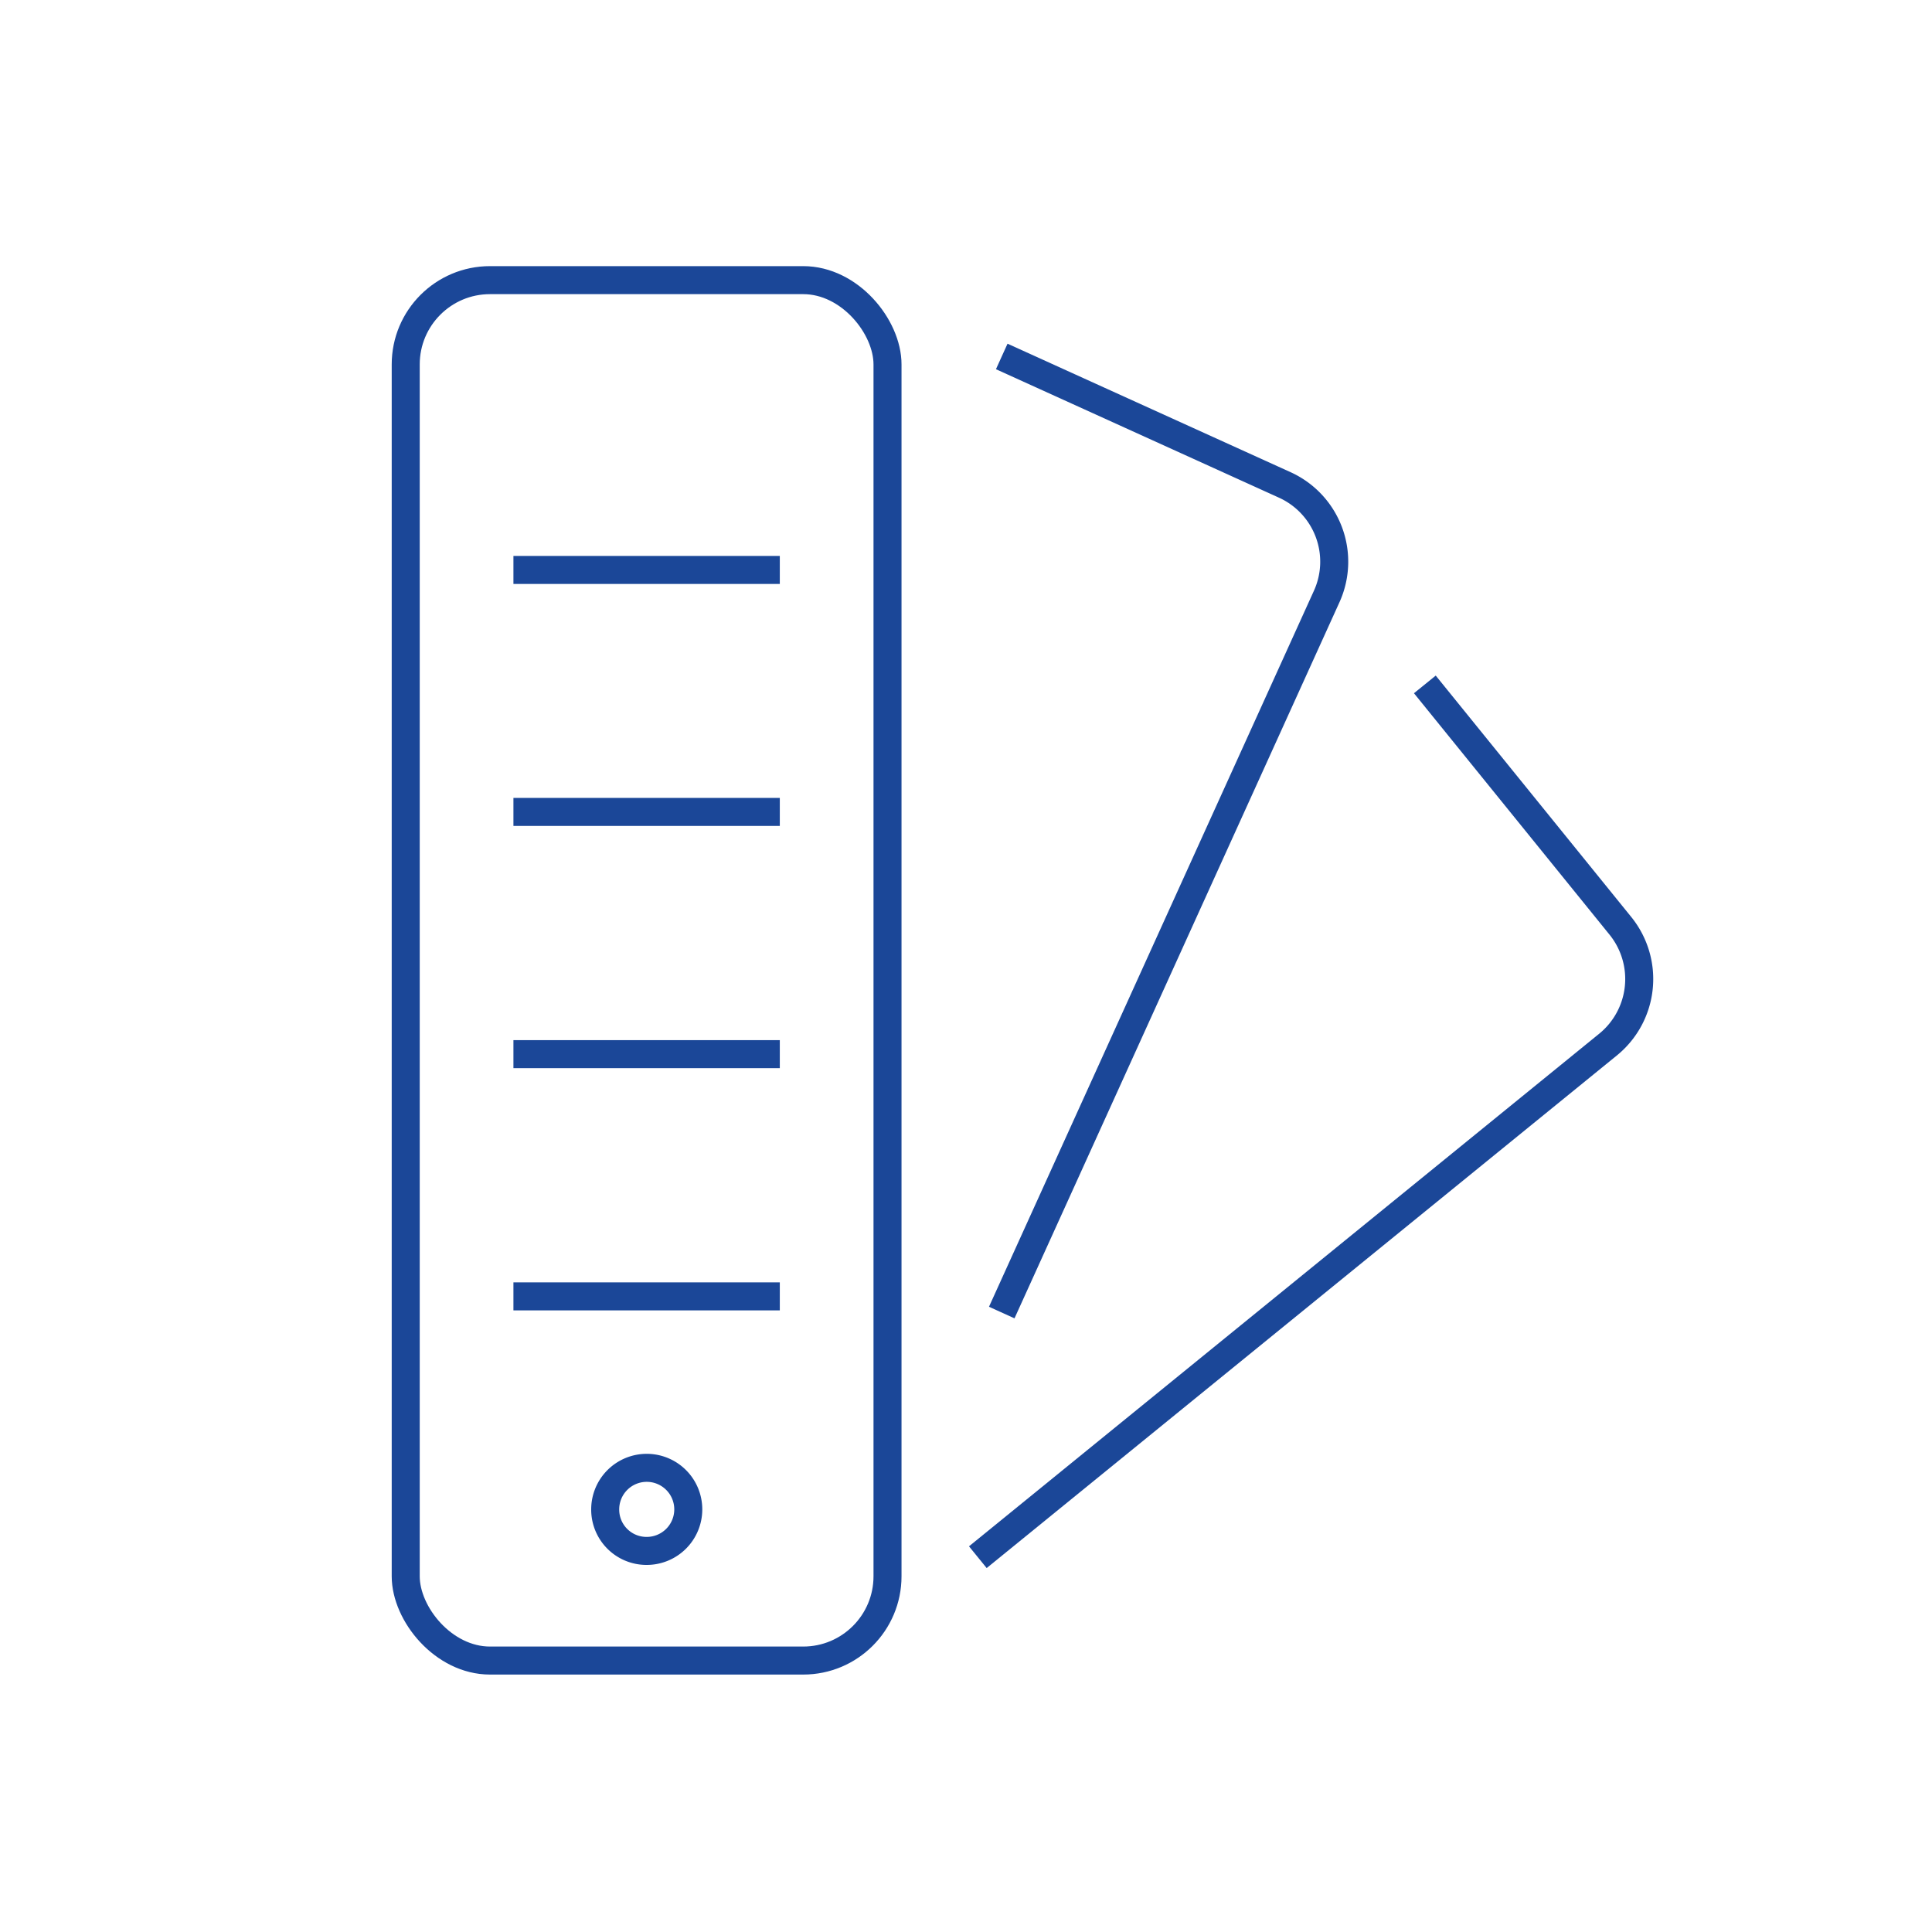 <?xml version="1.0" encoding="UTF-8"?> <svg xmlns="http://www.w3.org/2000/svg" id="Layer_1" data-name="Layer 1" viewBox="0 0 80 80"><defs><style>.cls-1,.cls-2{fill:none;}.cls-2{stroke:#1b4798;stroke-miterlimit:22.93;stroke-width:1.16px;}</style></defs><title>mesalnica_barv</title><rect class="cls-1" x="16.8" y="11.6" width="19.95" height="57.16" rx="3.49"></rect><rect class="cls-2" x="16.8" y="11.6" width="19.95" height="57.16" rx="3.49"></rect><line class="cls-2" x1="21.26" y1="23.6" x2="32.29" y2="23.6"></line><line class="cls-2" x1="21.26" y1="33.62" x2="32.29" y2="33.62"></line><line class="cls-2" x1="21.26" y1="43.65" x2="32.29" y2="43.65"></line><line class="cls-2" x1="21.26" y1="53.68" x2="32.29" y2="53.68"></line><path class="cls-1" d="M25.06,62.5a1.72,1.72,0,1,1,1.71,1.72,1.71,1.71,0,0,1-1.71-1.72"></path><path class="cls-2" d="M25.06,62.5a1.72,1.72,0,1,1,1.71,1.72A1.71,1.71,0,0,1,25.06,62.5Z"></path><path class="cls-1" d="M41.48,54.35,54.94,24.69a3.49,3.49,0,0,0-1.74-4.61L41.48,14.76"></path><path class="cls-2" d="M41.48,54.35,54.94,24.69a3.49,3.49,0,0,0-1.74-4.61L41.48,14.76"></path><path class="cls-1" d="M40.49,64.48l26.1-21.23a3.5,3.5,0,0,0,.51-4.91l-8.1-10"></path><path class="cls-2" d="M40.49,64.48l26.1-21.23a3.5,3.5,0,0,0,.51-4.91l-8.1-10"></path></svg> 